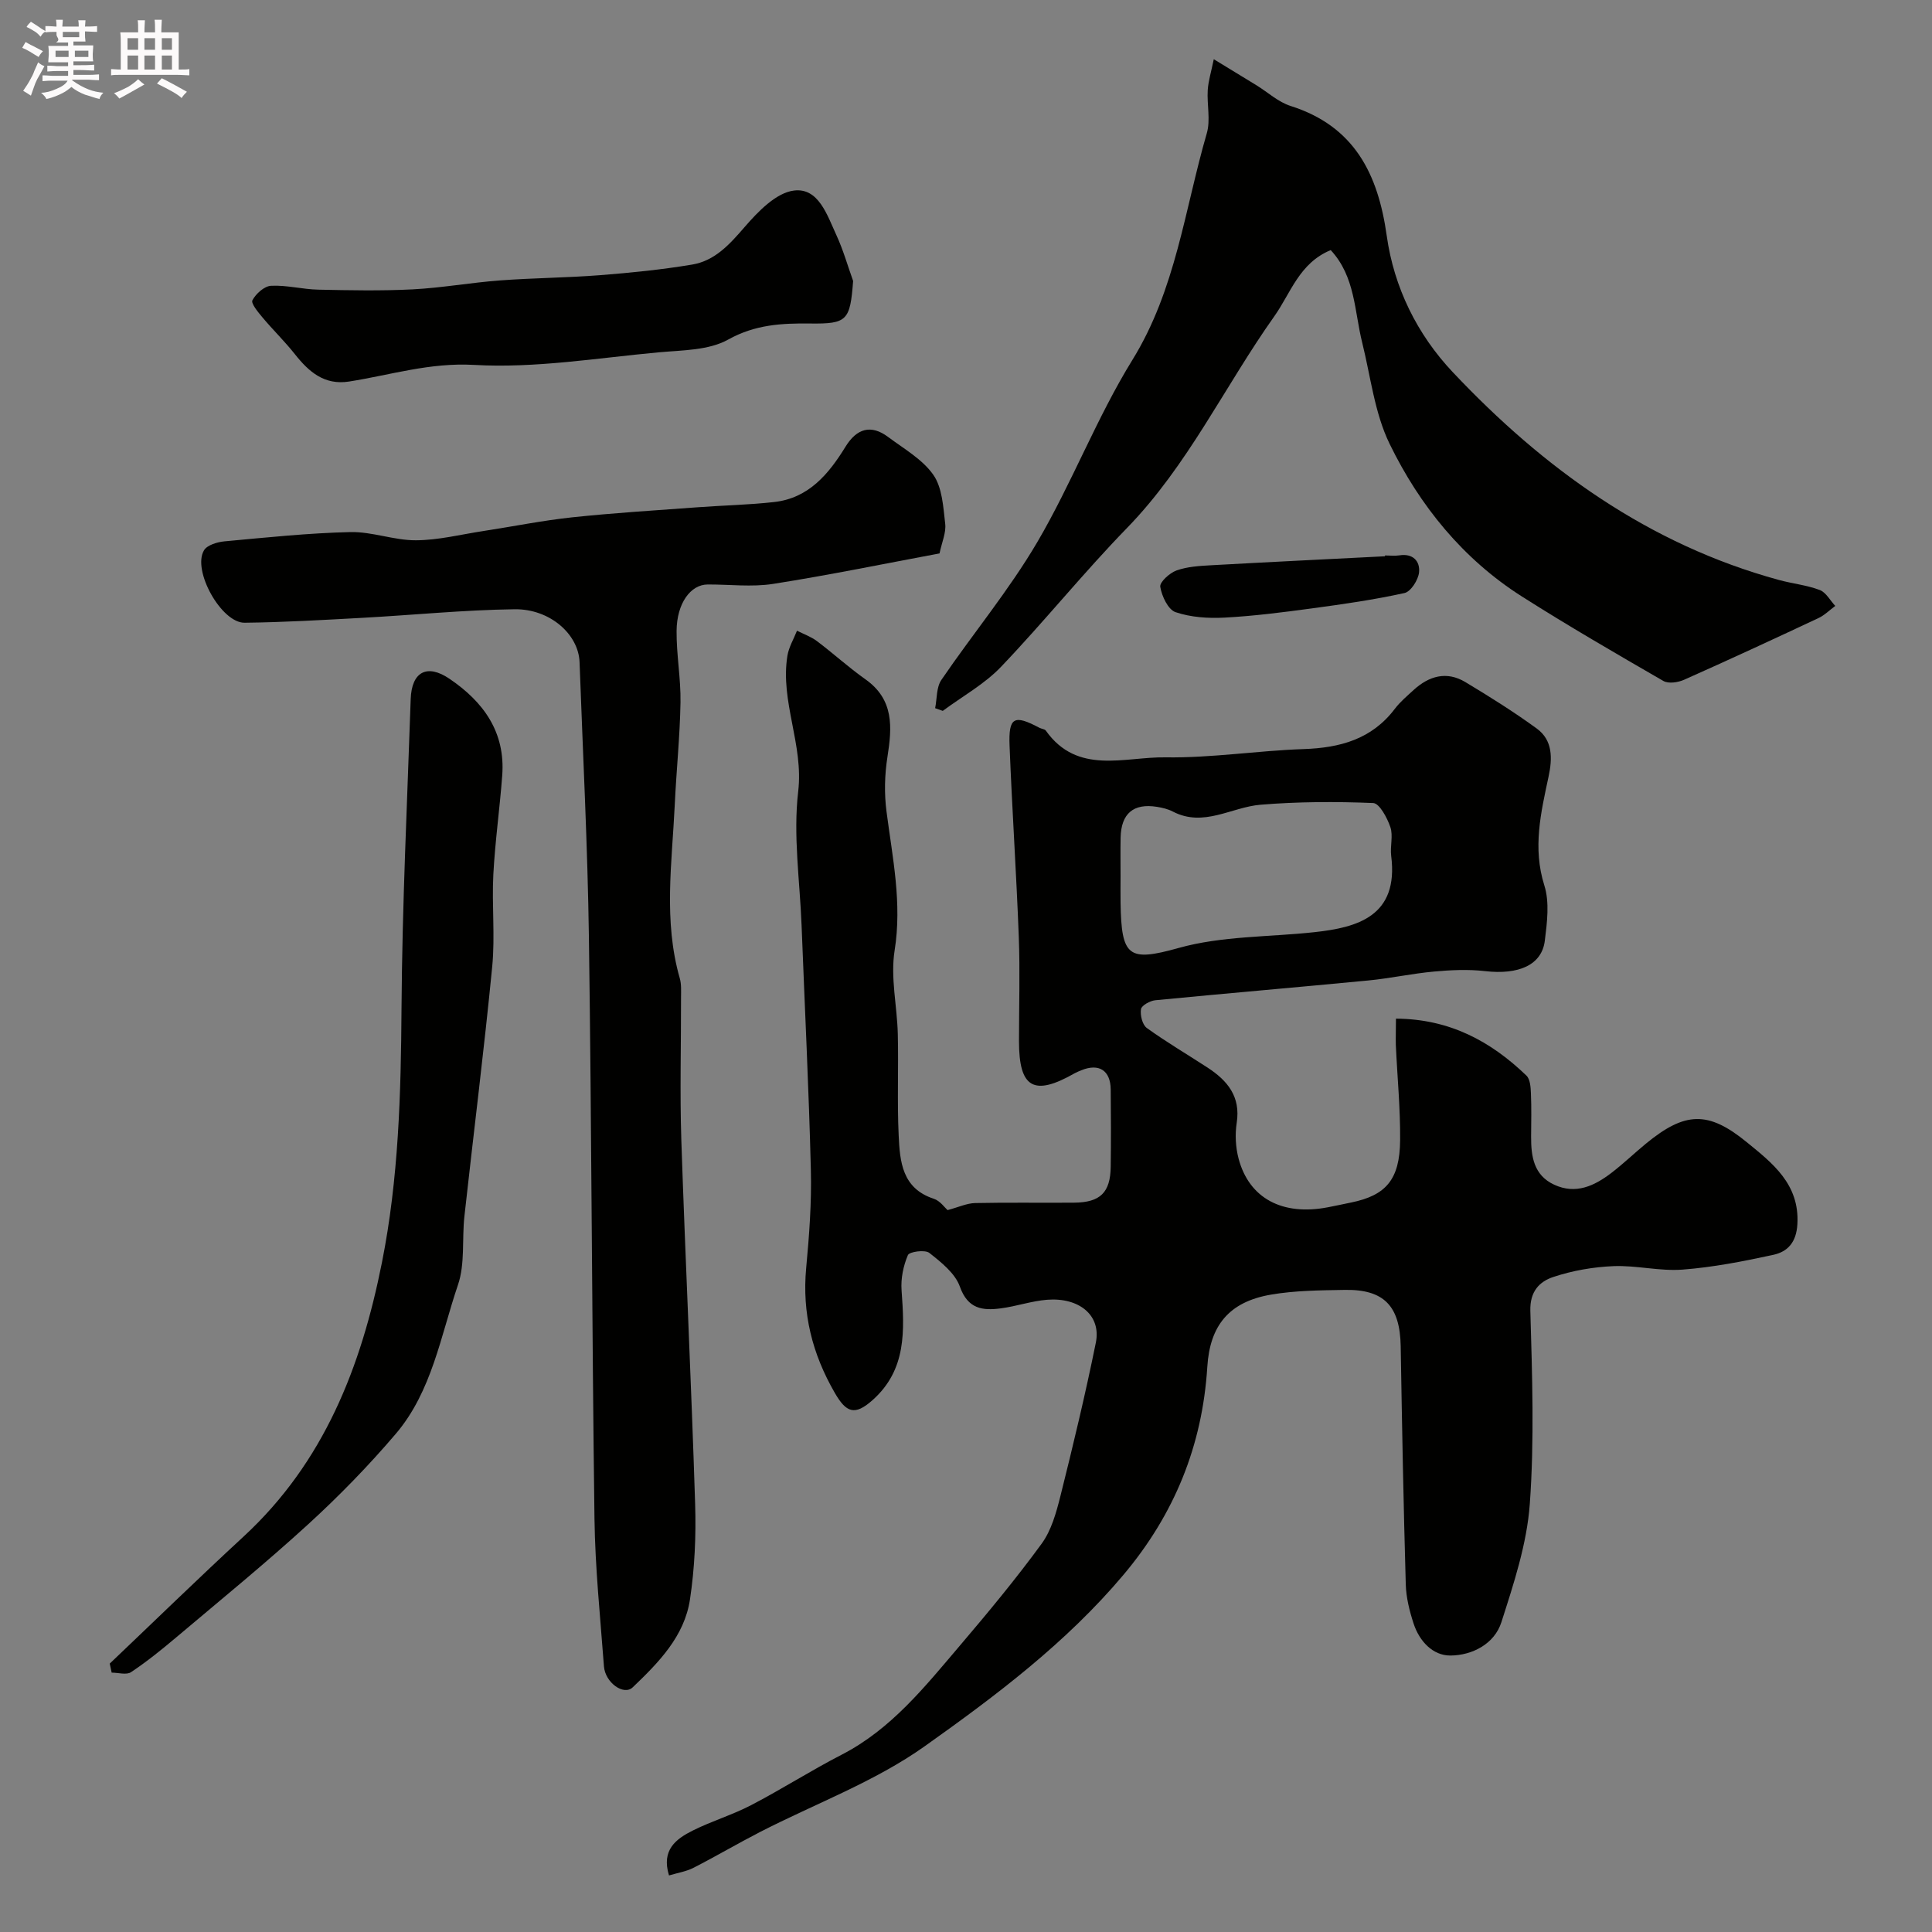 <svg enable-background="new 0 0 400 400" viewBox="0 0 400 400" xmlns="http://www.w3.org/2000/svg"><rect x="0" y="0" width="400" height="400" fill="#808080" stroke="none"/><path d="m6.8 9.5c.6.3 1.3.7 2.1 1.1-.4.4-.7.8-.9 1.2-.7-.4-1.3-.8-1.8-1.1s-1.1-.6-1.6-.8c.2-.4.5-.8.7-1.2.4.2.8.5 1.5.8zm.9 6.9c-.3.6-.5 1.1-.7 1.7s-.4 1.1-.6 1.7c-.6-.4-1.1-.7-1.6-1 .7-1 1.2-1.8 1.5-2.4.3-.5.6-1.1.8-1.7.3-.6.5-1.2.8-1.8.3.3.8.6 1.3.8-.7 1.3-1.2 2.2-1.5 2.7zm.1-11c.4.3 1 .7 1.7 1.1-.5.2-.8.6-1.1 1.1-.5-.6-1-1-1.4-1.2s-.9-.6-1.5-.8c.2-.4.5-.7.9-1.1.5.3.9.6 1.4.9zm10.5 13.1c1 .4 2 .6 3.1.7-.4.4-.7.8-.8 1.3-.9-.2-1.9-.6-3-.9-1-.4-2-.9-2.8-1.6-.5.4-1.1.9-1.9 1.3s-1.9.9-3.3 1.2c-.1-.3-.5-.8-1.1-1.3 1 0 2.1-.3 3.2-.8 1.2-.5 1.9-1 2.3-1.7h-3.2c-.4 0-1 0-2 .1v-1.2c1 0 1.7.1 2 .1h3.3v-1h-2.3c-.2 0-.9 0-2 .1v-1.2c1.2 0 1.9.1 2 .1h2.3v-.8h-4.1c0-.7.1-1.2.1-1.6 0-.5 0-1.1-.1-1.8h4.1v-.7h-2.5c1-.6.1-1.1.1-1.6v-.6h-.5c-.4 0-1 0-1.8.1v-1.3c1.2 0 1.9.1 2.1.1h.2c0-.3 0-.8-.1-1.4h1.4c0 .6-.1 1-.1 1.4h3.4c0-.4 0-.8-.1-1.3h1.5c0 .4-.1.9-.1 1.3.7 0 1.5 0 2.5-.1v1.2c-1 0-1.8-.1-2.5-.1v.6c0 .3 0 .8.1 1.5h-2.5v.8h4.1c0 .7-.1 1.3-.1 1.8s0 1 .1 1.5h-4.1v.8h1.4c.8 0 1.8 0 2.9-.1v1.2c-1 0-1.9-.1-2.8-.1h-1.5v1h3.2c.3 0 1 0 2.1-.1v1.2c-1.1 0-1.8-.1-2.1-.1h-3.4l-.1.1c1.4 1 2.4 1.5 3.4 1.9zm-4.1-6.7v-1.3h-2.7v1.3zm2.2-4.1v-1.1h-3.4v1.1zm1.9 4.1v-1.3h-2.8v1.3z" fill="#fcfafa"/><path d="m37 6.7v2.3 5.4c1 0 1.8 0 2.2-.1v1.3c-.6 0-1.5-.1-2.5-.1h-11.9c-.7 0-1.3 0-1.8.1v-1.3c.5 0 1.1.1 2 .1v-5.2c0-1 0-1.8-.1-2.5h3.7c0-1.3 0-2.1-.1-2.5h1.5c0 .4-.1 1.3-.1 2.5h2.2c0-1.2 0-2.1-.1-2.6h1.5c0 .4-.1 1.3-.1 2.6zm-12.3 13.7c-.3-.4-.7-.8-1.1-1.1 1.1-.4 2.1-.9 2.9-1.3.8-.5 1.5-1 2.1-1.6.4.4.9.8 1.3 1.1-2.5 1.4-4.2 2.4-5.2 2.9zm3.9-10.1v-2.4h-2.2v2.4zm0 4.1v-2.9h-2.2v2.9zm3.5-4.1v-2.4h-2.2v2.4zm0 4.1v-2.9h-2.2v2.9zm.4 2.9 1-1.1c.6.3 1.4.7 2.5 1.3s2 1.1 2.7 1.5c-.4.4-.8.8-1.1 1.3-.8-.8-2.5-1.7-5.1-3zm3.1-7v-2.4h-2.1v2.4zm0 4.1v-2.9h-2.1v2.9z" fill="#fcfafa"/><g fill="#010100"><path d="m289.02 210.9c11.1.06 19.62 4.68 27.01 11.79.77.74.88 2.39.93 3.64.13 2.99.06 6 .04 9-.02 4.1.54 7.99 4.78 9.95 4.47 2.07 8.32.25 11.84-2.44 2.48-1.9 4.74-4.08 7.15-6.06 8.06-6.62 12.86-6.86 20.87-.31 5.23 4.27 10.97 8.64 10.49 16.97-.21 3.76-1.99 5.7-4.98 6.36-6.21 1.35-12.5 2.58-18.82 3.06-4.7.36-9.52-.91-14.26-.72-4.19.17-8.49.92-12.46 2.24-2.85.94-4.88 2.96-4.77 7.01.38 13.32.85 26.71-.11 39.97-.6 8.28-3.32 16.5-5.88 24.49-1.44 4.51-6.02 6.87-10.53 6.91-3.66.04-6.46-2.97-7.65-6.62-.85-2.6-1.54-5.37-1.62-8.09-.47-16.43-.78-32.87-1.05-49.3-.14-8.32-3.42-11.84-11.61-11.69-5.1.09-10.26.12-15.26.98-8.72 1.5-12.64 6.44-13.17 14.95-1.02 16.27-6.79 30.52-17.39 43.1-11.84 14.05-26.39 24.99-41.1 35.44-10.34 7.35-22.67 11.89-34.08 17.75-4.65 2.39-9.16 5.05-13.81 7.43-1.51.77-3.27 1.04-5.07 1.58-1.64-5.33 1.5-7.58 4.93-9.3 3.92-1.96 8.19-3.23 12.07-5.25 6.34-3.3 12.38-7.17 18.73-10.44 10.29-5.29 17.25-14.09 24.49-22.59 5.84-6.86 11.61-13.82 16.92-21.09 2.02-2.76 3.03-6.43 3.89-9.84 2.64-10.55 5.18-21.14 7.34-31.79 1.16-5.73-3.53-9.4-10.07-8.89-3.22.25-6.37 1.36-9.59 1.78-3.77.5-6.84.15-8.49-4.5-.98-2.76-3.86-5.04-6.32-6.98-.89-.71-4.14-.26-4.44.46-.95 2.22-1.49 4.86-1.31 7.28.6 8.33 1.07 16.45-6.02 22.75-3.66 3.25-5.42 2.62-7.8-1.5-4.68-8.1-6.8-16.52-5.93-25.86.63-6.74 1.14-13.54.97-20.3-.42-16.88-1.27-33.74-1.92-50.61-.36-9.27-1.77-18.66-.7-27.77 1.14-9.72-3.76-18.59-2.24-28.06.29-1.8 1.3-3.47 1.99-5.21 1.38.7 2.89 1.23 4.11 2.14 3.4 2.56 6.56 5.45 10.04 7.91 5.96 4.21 5.55 9.91 4.57 16.12-.58 3.68-.67 7.56-.19 11.25 1.24 9.57 3.25 18.94 1.68 28.8-.89 5.58.52 11.5.66 17.27.17 7-.15 14.01.18 20.99.25 5.4.68 10.98 7.27 13.13 1.3.42 2.28 1.85 2.85 2.35 2.29-.61 3.99-1.42 5.71-1.46 6.83-.15 13.66-.02 20.5-.08 5.42-.05 7.5-2.1 7.57-7.44.07-5.33.06-10.67 0-16-.04-3.95-2.44-5.47-6.09-3.97-.45.19-.91.36-1.34.6-8.49 4.85-11.56 3.09-11.56-6.63 0-7.19.23-14.39-.04-21.57-.5-13.21-1.39-26.4-1.91-39.6-.23-5.93.93-6.5 6.18-3.71.43.23 1.09.25 1.33.59 6.57 9.25 16.29 5.4 24.76 5.53 9.52.15 19.06-1.39 28.6-1.71 7.55-.26 14.11-2.03 18.89-8.33 1.1-1.45 2.53-2.65 3.88-3.89 3.2-2.93 6.85-3.98 10.73-1.65 5.03 3.02 10.02 6.15 14.76 9.6 3.36 2.44 3.27 6.2 2.47 9.94-1.59 7.45-3.34 14.77-.88 22.56 1.1 3.49.57 7.65.1 11.43-.62 5.06-5.43 7.11-12.39 6.31-3.47-.4-7.06-.23-10.55.09-4.54.41-9.02 1.4-13.55 1.84-14.72 1.42-29.45 2.67-44.16 4.1-1.09.11-2.83 1.07-2.96 1.84-.2 1.24.28 3.23 1.2 3.9 4.06 2.93 8.39 5.47 12.59 8.21 4.1 2.68 6.87 5.97 6.03 11.42-.37 2.4-.24 5.05.38 7.4 2.18 8.26 9.09 11.91 18.51 10.09 1.6-.31 3.19-.65 4.78-.98 7.22-1.47 10.08-4.74 10.16-12.85.06-6.6-.59-13.2-.89-19.8-.04-1.63.03-3.26.03-5.42zm-57.02-29.48c0 1.83-.03 3.66 0 5.49.18 11.16 1.58 12.28 12.01 9.36 8.99-2.52 18.76-2.25 28.18-3.28 8.78-.96 17.44-3.26 15.84-15.8-.25-1.96.44-4.15-.17-5.94-.65-1.92-2.26-4.93-3.55-4.99-7.76-.32-15.59-.29-23.33.35-6.05.5-11.77 4.74-18.17 1.41-.99-.52-2.15-.79-3.26-.97-4.88-.79-7.44 1.38-7.54 6.39-.05 2.66-.01 5.32-.01 7.98z"/><path d="m194.52 114.58c-11.46 2.14-22.92 4.5-34.46 6.31-4.41.69-9.03.1-13.55.12-3.53.02-6.39 3.89-6.43 9.62-.04 4.93.89 9.86.81 14.78-.12 7.08-.86 14.15-1.19 21.23-.57 11.99-2.37 24.01 1.04 35.9.36 1.24.26 2.63.26 3.96.02 9.83-.26 19.67.06 29.49.84 25.13 2.07 50.26 2.86 75.39.21 6.58-.09 13.27-1.07 19.78-1.15 7.64-6.51 13.07-11.85 18.18-1.87 1.79-5.71-.98-5.96-4.35-.76-10.19-1.82-20.38-1.96-30.57-.53-40.09-.59-80.18-1.15-120.26-.27-19.04-1.25-38.06-1.94-57.09-.21-5.71-6.09-11.03-13.46-10.93-10.54.14-21.06 1.21-31.6 1.78-8.09.44-16.19.92-24.29 1.01-4.81.06-10.9-10.86-8.4-15 .66-1.09 2.75-1.71 4.24-1.85 8.68-.8 17.37-1.72 26.07-1.92 4.5-.1 9.04 1.72 13.55 1.7 4.67-.02 9.33-1.21 13.99-1.92 6.12-.94 12.21-2.17 18.35-2.83 8.66-.92 17.37-1.45 26.06-2.09 5.26-.39 10.55-.49 15.79-1.08 7.15-.8 11.29-5.81 14.76-11.45 2.34-3.8 5.28-4.66 8.81-2.03 3.28 2.45 7.11 4.62 9.37 7.84 1.86 2.66 2.06 6.65 2.46 10.11.23 1.84-.68 3.82-1.17 6.17z"/><path d="m275.51 51.78c-6.53 2.7-8.27 8.9-11.69 13.72-10.29 14.51-17.87 30.84-30.48 43.81-9.02 9.27-17.16 19.4-26.1 28.76-3.43 3.59-8 6.1-12.05 9.11-.53-.19-1.06-.37-1.58-.56.4-1.97.24-4.32 1.29-5.85 6.53-9.58 14.01-18.57 19.86-28.53 7.17-12.22 12.26-25.68 19.69-37.72 9-14.56 10.81-31.12 15.4-46.91.81-2.77.01-5.97.2-8.96.12-1.87.7-3.71 1.25-6.39 3.38 2.06 6.11 3.72 8.83 5.39 2.36 1.45 4.52 3.48 7.08 4.29 13.22 4.19 18.11 14.1 19.9 26.88 1.5 10.72 6.32 20.44 13.65 28.21 18.82 19.96 40.57 35.67 67.52 43.04 2.81.77 5.77 1.06 8.47 2.08 1.3.49 2.16 2.16 3.22 3.3-1.16.86-2.22 1.93-3.5 2.53-9.23 4.33-18.49 8.62-27.8 12.76-1.25.56-3.23.85-4.28.25-9.85-5.69-19.69-11.39-29.29-17.49-12.22-7.77-21.15-18.79-27.39-31.59-3.12-6.4-3.93-13.93-5.68-20.97-1.63-6.52-1.42-13.67-6.52-19.16z"/><path d="m22.72 344.43c9.24-8.79 18.38-17.69 27.75-26.34 16.61-15.36 24.3-35.07 28.6-56.67 3.47-17.42 3.94-34.97 4.06-52.64.14-21.34 1.18-42.68 1.9-64.02.19-5.7 3.39-7.37 8.01-4.24 7.06 4.78 11.62 11.06 10.94 20.04-.51 6.84-1.48 13.66-1.84 20.5-.33 6.33.38 12.74-.23 19.04-1.68 17.27-3.86 34.48-5.76 51.73-.52 4.73.16 9.81-1.33 14.18-3.59 10.55-5.38 22.05-12.88 30.85-5.63 6.61-11.74 12.88-18.15 18.74-8.85 8.09-18.16 15.68-27.33 23.42-3 2.53-6.07 5.01-9.33 7.18-.94.63-2.65.1-4.01.1-.14-.63-.27-1.25-.4-1.87z"/><path d="m176.63 58.17c-.62 8.2-1.23 8.9-8.87 8.81-5.91-.07-11.42.21-17.01 3.33-4.02 2.24-9.45 2.19-14.3 2.63-12.76 1.17-25.62 3.34-38.3 2.61-9.17-.52-17.29 2.09-25.86 3.44-5.14.81-8.35-2.01-11.26-5.69-2.08-2.63-4.51-4.98-6.66-7.55-.92-1.1-2.45-2.93-2.11-3.58.71-1.35 2.46-2.93 3.85-3 3.23-.17 6.5.73 9.77.8 6.52.14 13.05.27 19.55-.06 6.04-.31 12.04-1.4 18.08-1.85 6.91-.52 13.85-.55 20.76-1.09 6.36-.5 12.73-1.14 19.02-2.19 4.74-.79 7.78-4.2 10.89-7.79 2.76-3.19 6.5-7.08 10.2-7.54 5.11-.64 6.89 5.14 8.79 9.24 1.4 3.03 2.32 6.3 3.46 9.48z"/><path d="m286.75 115c1 0 2.01.13 2.98-.02 2.82-.45 4.3 1.23 4.07 3.51-.16 1.57-1.7 4-3.01 4.29-6.34 1.4-12.79 2.32-19.24 3.19-5.99.81-12 1.58-18.03 1.9-3.38.18-6.98-.06-10.14-1.13-1.54-.53-2.84-3.3-3.16-5.25-.16-.96 1.94-2.87 3.36-3.38 2.24-.8 4.77-.95 7.19-1.08 11.99-.67 23.98-1.25 35.97-1.86.02-.06.02-.11.01-.17z"/></g></svg>